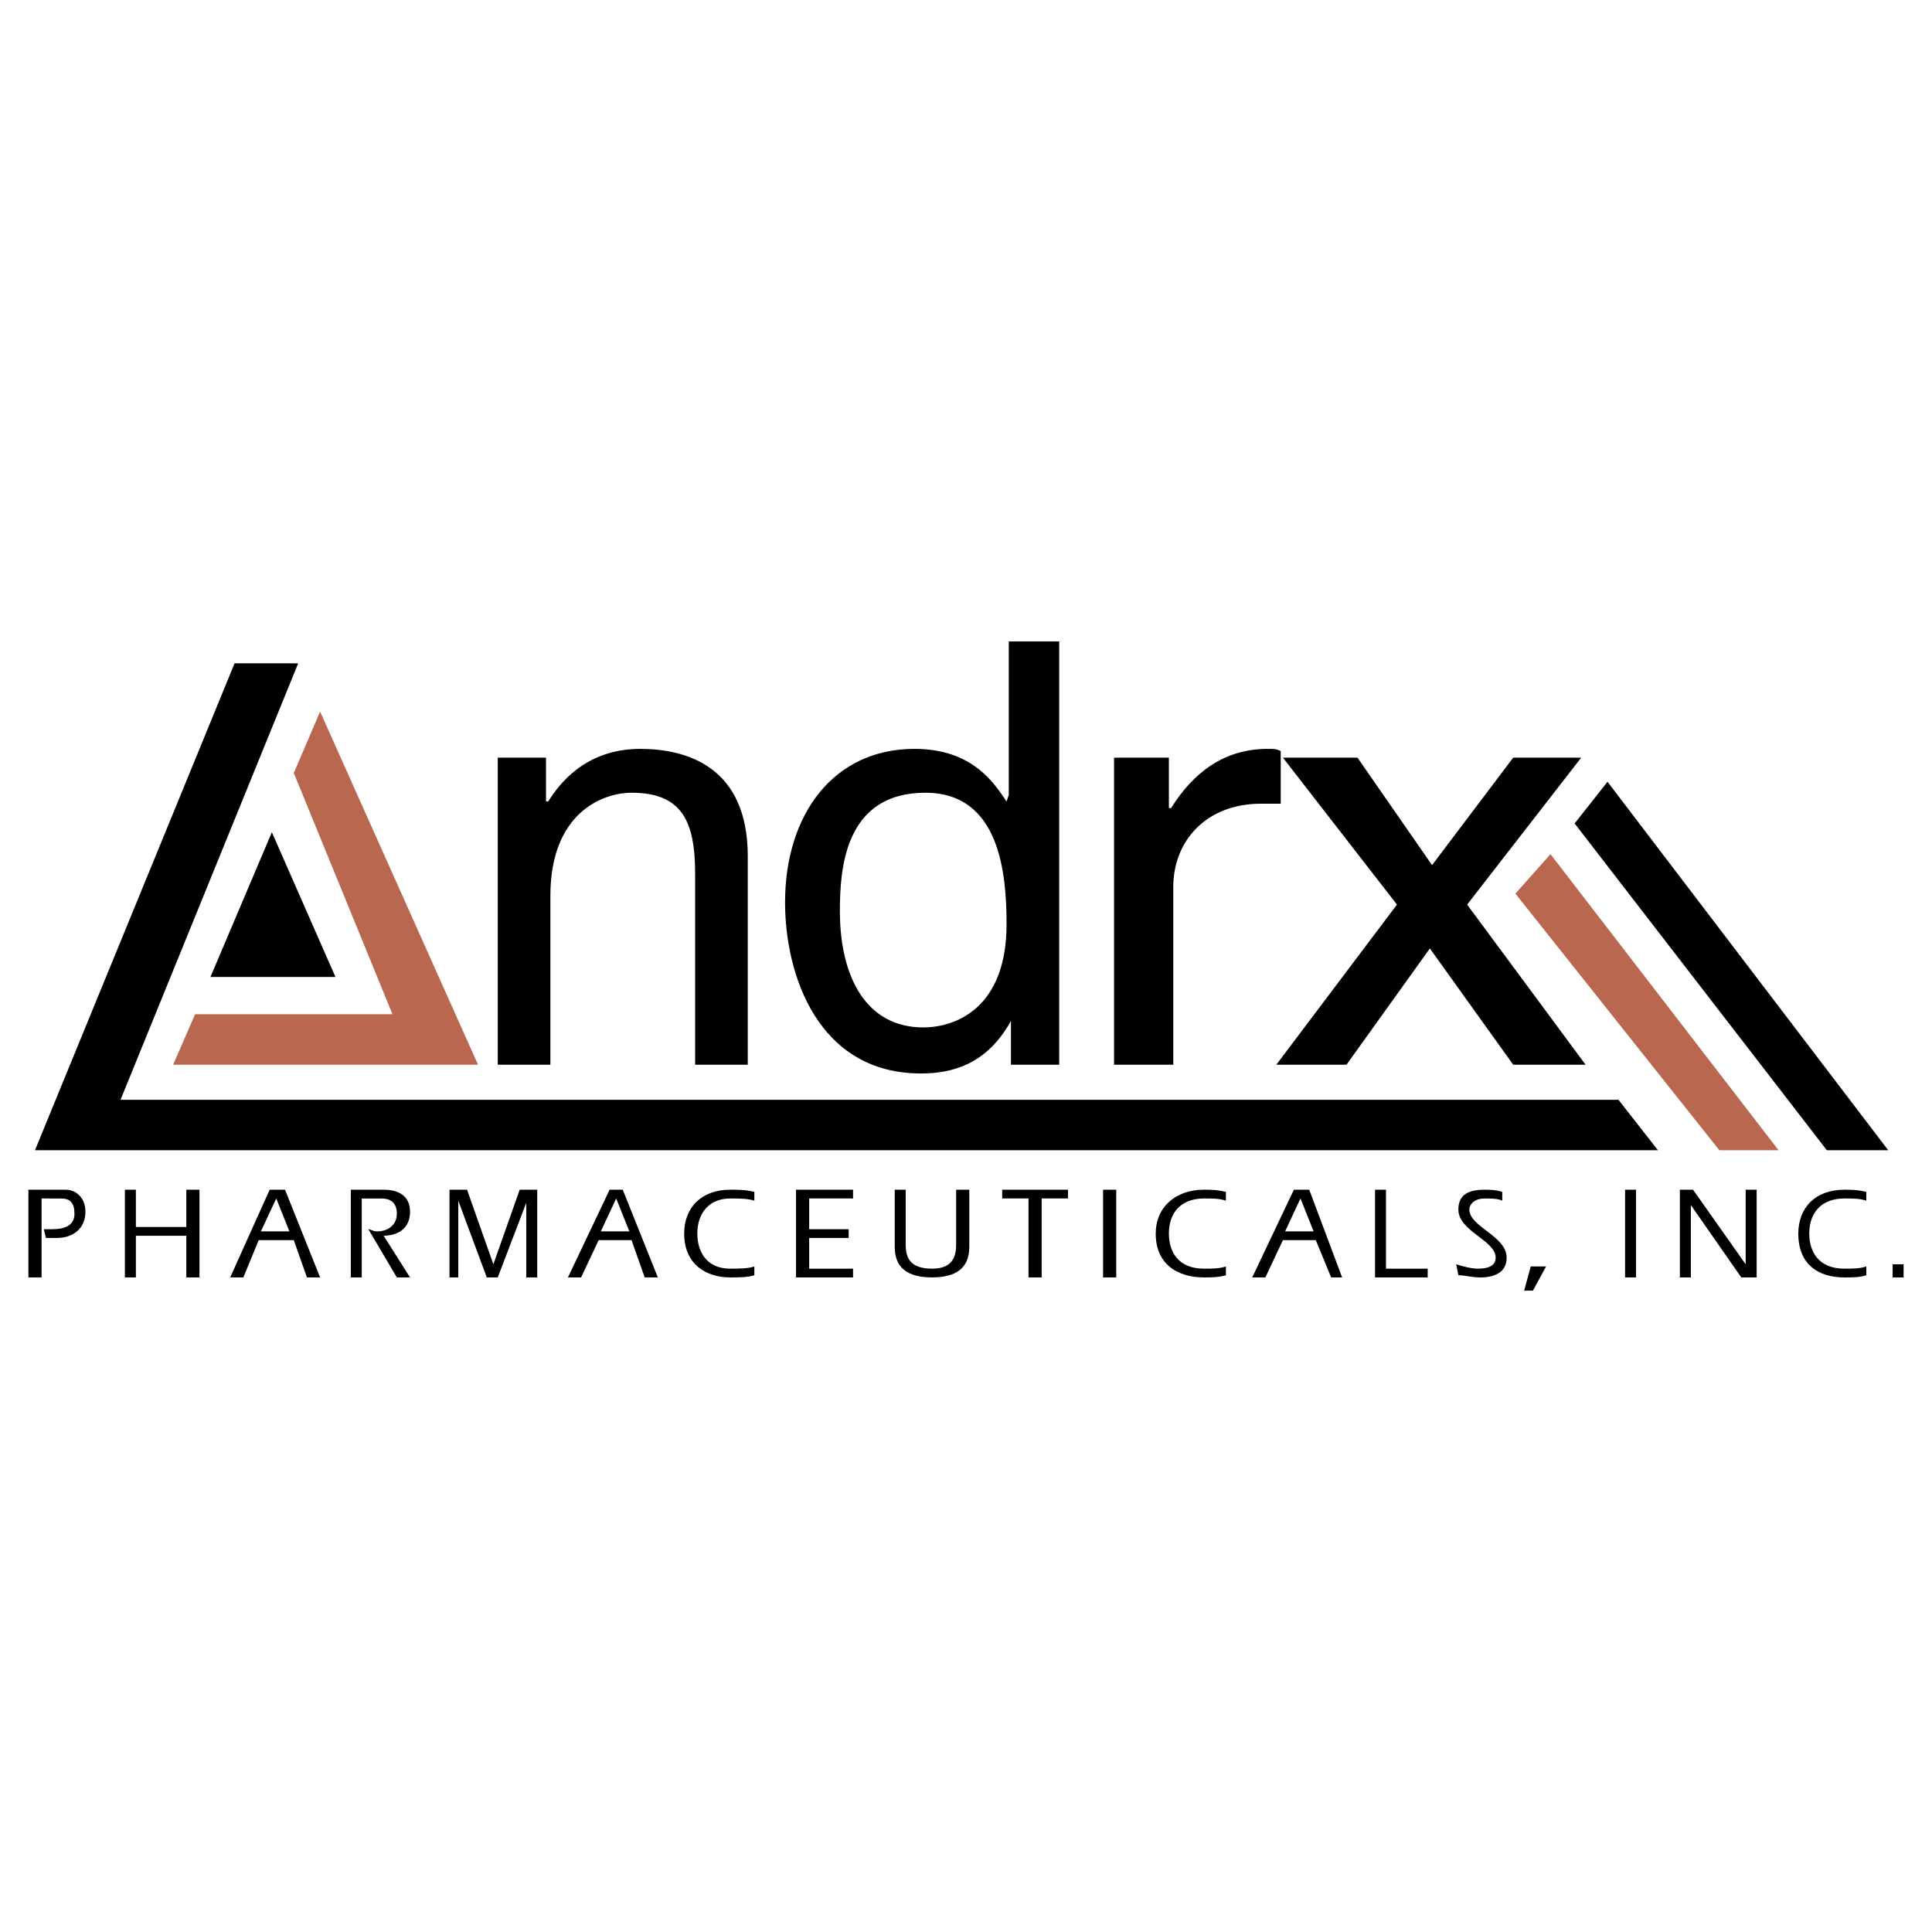 <!--?xml version="1.0" standalone="no"?--><svg xmlns="http://www.w3.org/2000/svg" viewBox="0 0 192.756 192.756"><title>Andrx Pharmaceuticals - SVG vector logo - www.oklogos.com</title><g fill-rule="evenodd" clip-rule="evenodd"><path fill="#fff" d="M0 0h192.756v192.756H0V0z"/><path d="M165.414 114.76H3.491l19.912-48.578h6.346l-17.724 43.545h149.45l3.939 5.033z"/><path d="M74.606 85.438c0-8.971-6.127-10.722-10.722-10.722-5.47 0-8.096 3.5-9.19 5.251h-.219v-4.376h-4.814v30.634h5.251V89.376c0-8.315 5.252-10.285 8.096-10.285 5.033 0 6.346 2.845 6.346 8.096v19.037h5.251V85.438h.001zM105.678 63.994h-5.033v15.317l-.219.656c-1.312-1.97-3.5-5.251-9.19-5.251-8.096 0-12.91 6.564-12.91 15.317 0 7.221 3.282 17.067 13.566 17.067 3.063 0 6.565-.875 8.971-5.25v4.375h4.814V63.994h.001zM83.796 90.908c0-4.157.438-11.816 8.533-11.816 7.44 0 8.096 8.096 8.096 13.129 0 8.314-5.033 10.285-8.315 10.285-5.688 0-8.314-5.033-8.314-11.598zM146.377 90.251l11.379-14.66h-6.783l-8.096 10.722-7.441-10.722h-7.44l11.379 14.66-12.035 15.974h7.002l8.316-11.598 8.315 11.598h7.22l-11.816-15.974zM117.057 88.501c0-4.595 3.281-8.315 8.752-8.315h1.969v-5.252c-.438-.218-.656-.218-1.312-.218-4.375 0-7.439 2.407-9.627 5.908h-.219v-5.033h-5.471v30.634h5.908V88.501z"/><path fill="#b9674f" d="M19.465 101.191h19.693l-9.846-24.068 2.625-6.127 15.755 35.229H17.276l2.189-5.034z"/><path d="M27.123 83.031l6.346 14.442H20.997l6.126-14.442z"/><path fill="#b9674f" d="M171.541 114.76l-20.35-25.602 3.5-3.939 22.758 29.541h-5.908z"/><path d="M182.264 114.76L157.1 82.155l3.281-4.157 28.008 36.762h-6.125zM2.834 118.697h3.72c1.094 0 1.969.875 1.969 2.188 0 1.752-1.312 2.627-2.845 2.627H4.584l-.218-.875h.875c1.313 0 2.188-.438 2.188-1.533 0-1.094-.438-1.531-1.313-1.531H4.148v7.877H2.834v-8.753zM13.557 118.697v3.721h5.032v-3.721h1.313v8.752h-1.313v-4.156h-5.032v4.156h-1.095v-8.752h1.095zM26.904 118.697h1.532l3.501 8.752h-1.313l-1.312-3.719H25.81l-1.531 3.719h-1.313l3.938-8.752zm1.97 4.158l-1.312-3.283-1.532 3.283h2.844zM35 118.697h3.282c1.532 0 2.626.656 2.626 2.188 0 2.189-1.97 2.408-2.626 2.408l2.626 4.156h-1.313l-2.845-4.812c.219 0 .438.219.875.219 1.094 0 1.969-.656 1.969-1.752 0-1.312-.875-1.531-1.532-1.531h-1.97v7.877H35v-8.753zM45.722 127.449h-.875v-8.752h1.751l2.625 7.44 2.626-7.44H53.6v8.752h-1.095v-7.439l-2.844 7.439h-1.094l-2.845-7.658v7.658zM60.821 118.697h1.312l3.501 8.752h-1.312l-1.313-3.719h-3.282l-1.75 3.719h-1.313l4.157-8.752zm1.969 4.158l-1.313-3.283-1.532 3.283h2.845zM75.262 127.23c-.656.219-1.532.219-2.407.219-2.407 0-4.595-1.312-4.595-4.375 0-2.627 1.75-4.377 4.595-4.377.875 0 1.532 0 2.407.219v.875c-.656-.219-1.532-.219-2.407-.219-1.969 0-3.282 1.312-3.282 3.502 0 1.75.875 3.5 3.282 3.5.875 0 1.75 0 2.407-.219v.875zM79.42 118.697h5.689v.875h-4.376v3.065h3.938v.875h-3.938v3.062h4.376v.875H79.42v-8.752zM96.707 118.697v5.689c0 1.531-.657 3.062-3.72 3.062s-3.72-1.531-3.72-3.062v-5.689h1.094v5.471c0 1.312.438 2.406 2.625 2.406 1.969 0 2.407-1.094 2.407-2.406v-5.471h1.314zM103.928 127.449h-1.313v-7.877h-2.627v-.875h6.565v.875h-2.625v7.877zM110.055 127.449h1.312v-8.752h-1.312v8.752zM122.309 127.23c-.658.219-1.533.219-2.189.219-2.625 0-4.814-1.312-4.814-4.375 0-2.627 1.971-4.377 4.814-4.377.656 0 1.312 0 2.189.219v.875c-.658-.219-1.314-.219-2.189-.219-2.188 0-3.5 1.312-3.5 3.502 0 1.75.875 3.5 3.5 3.5.875 0 1.531 0 2.189-.219v.875zM129.09 118.697h1.533l3.281 8.752h-1.094l-1.531-3.719h-3.283l-1.75 3.719h-1.312l4.156-8.752zm1.971 4.158l-1.312-3.283-1.533 3.283h2.845zM137.188 118.697h1.093v7.877h4.158v.875h-5.251v-8.752zM145.283 126.137c.656.219 1.531.438 2.188.438.875 0 1.752-.219 1.752-1.094 0-1.75-3.721-2.625-3.721-4.814 0-1.531 1.094-1.969 2.625-1.969.438 0 1.096 0 1.752.219v.875c-.438-.219-1.094-.219-1.752-.219-1.094 0-1.531.656-1.531 1.094 0 1.752 3.721 2.627 3.721 4.814 0 1.531-1.312 1.969-2.627 1.969-.875 0-1.531-.219-2.188-.219l-.219-1.094zM152.723 126.355h1.531l-1.313 2.409h-.875l.657-2.409zM162.133 127.449h1.094v-8.752h-1.094v8.752zM167.602 118.697h1.314l5.25 7.44v-7.44h1.096v8.752h-1.533l-5.032-7.22v7.22h-1.095v-8.752zM186.201 127.23c-.656.219-1.312.219-2.188.219-2.625 0-4.596-1.312-4.596-4.375 0-2.627 1.75-4.377 4.596-4.377.656 0 1.312 0 2.188.219v.875c-.656-.219-1.312-.219-2.188-.219-2.188 0-3.502 1.312-3.502 3.502 0 1.75.877 3.5 3.502 3.5.875 0 1.531 0 2.188-.219v.875zM188.828 127.449h1.094v-1.312h-1.094v1.312z"/></g></svg>